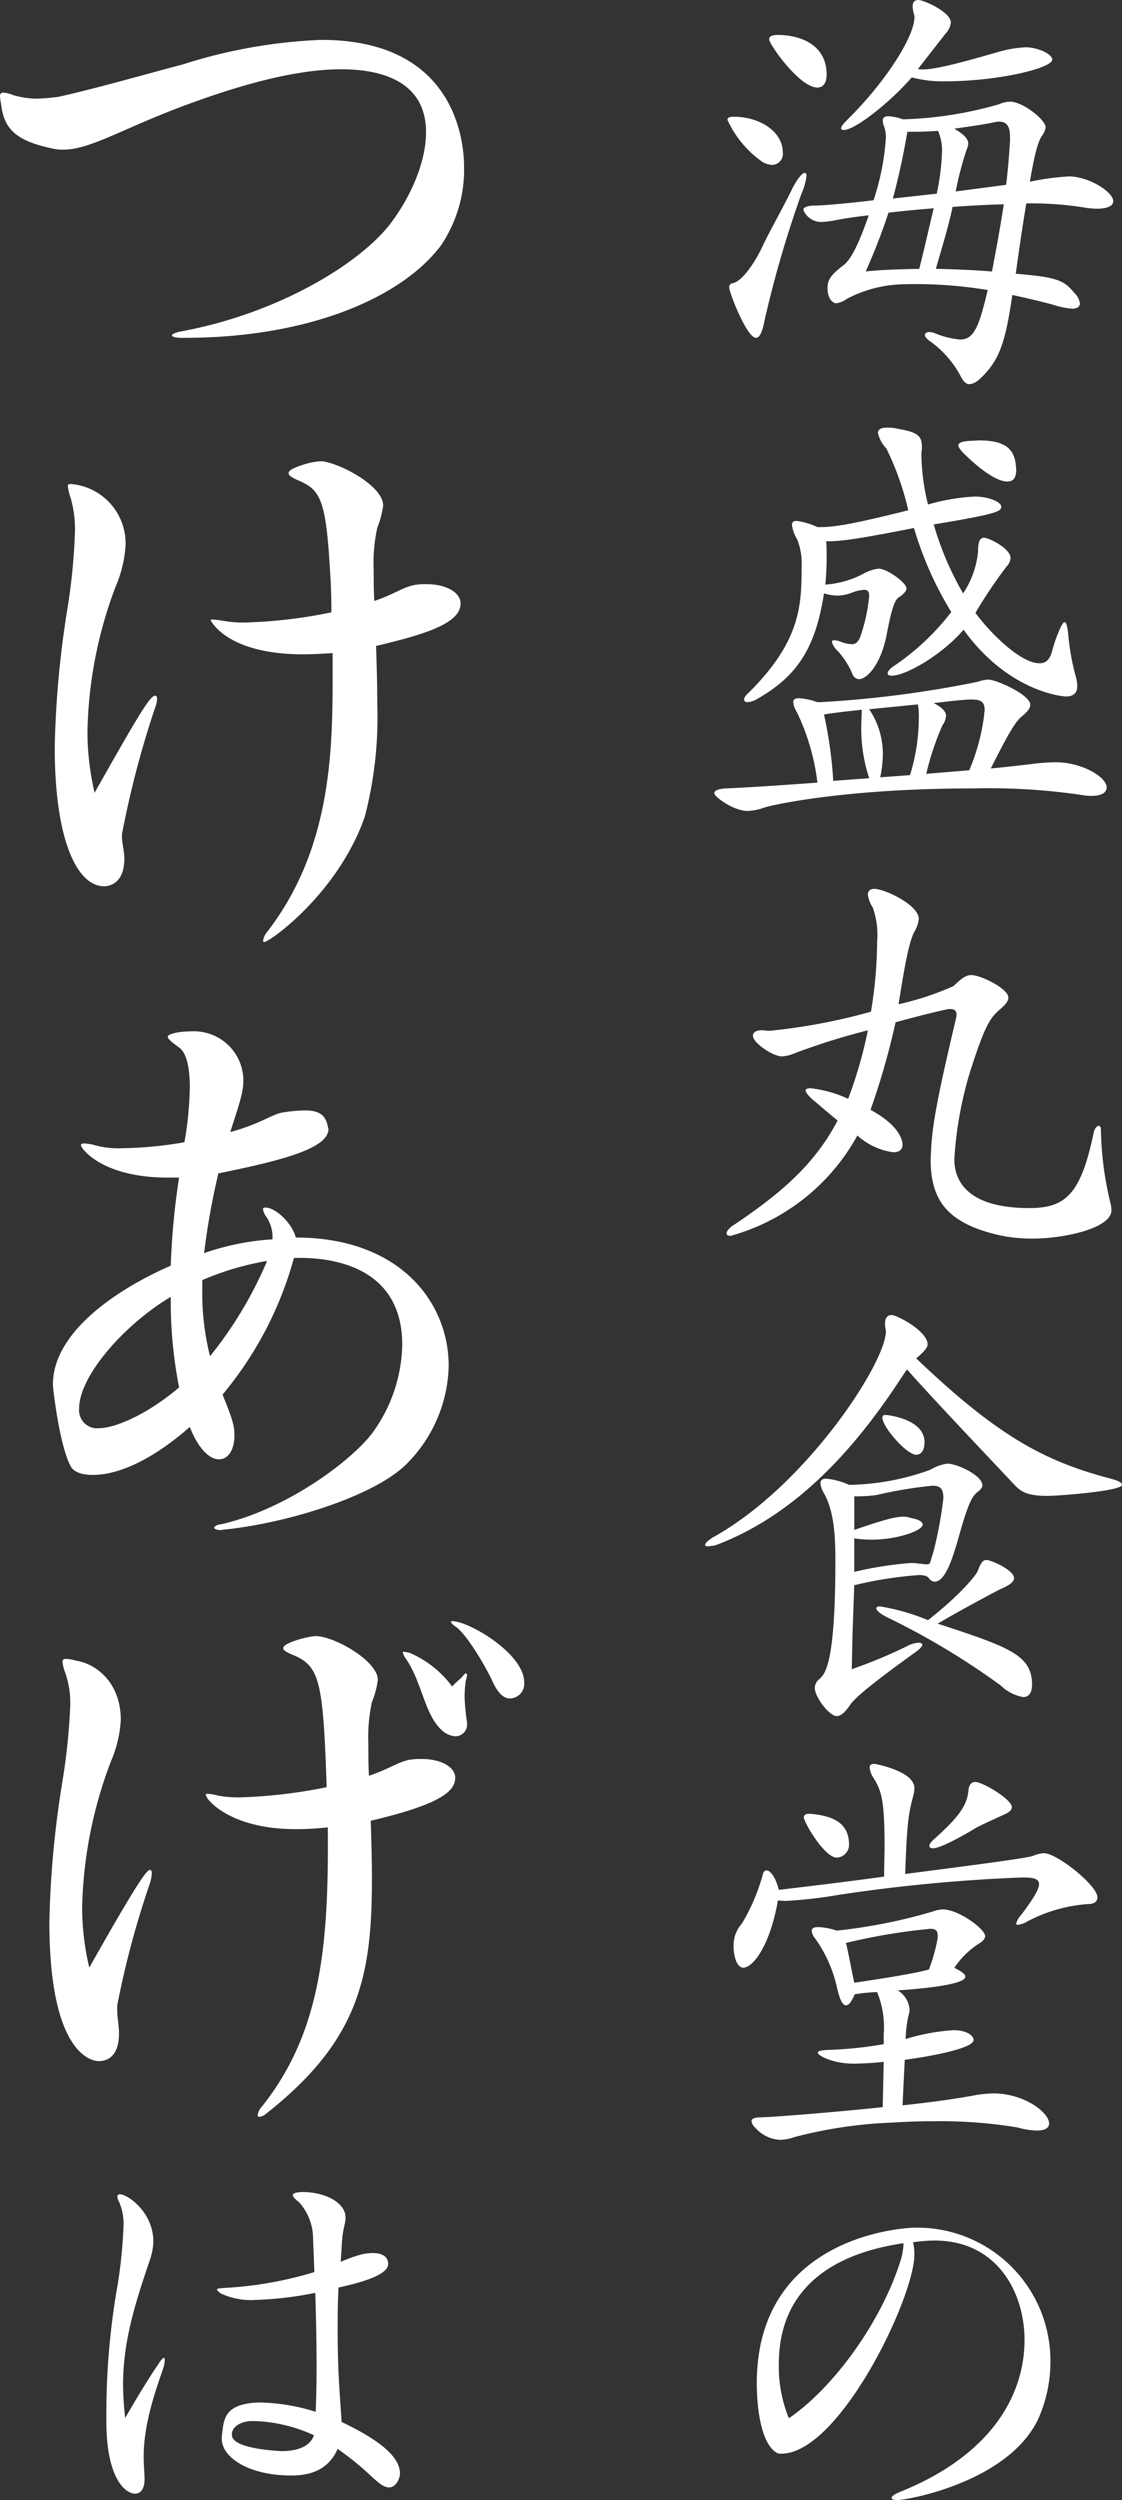 <svg id="グループ_1492" data-name="グループ 1492" xmlns="http://www.w3.org/2000/svg" width="114" height="254" viewBox="0 0 114 254">
  <rect x="0" y="0" width="114" height="254" fill="#333333" stroke="none"/>
  <path id="パス_4430" data-name="パス 4430" d="M77.524,16.486a10.478,10.478,0,0,1-3.612-4.312c0-.224.223-.315.623-.315,2.632,0,5,1.483,5,3.639a1.115,1.115,0,0,1-1.07,1.258,2.139,2.139,0,0,1-.937-.27m4.237,1.079c.089,0,.178.09.178.314a6.228,6.228,0,0,1-.492,1.752A111.273,111.273,0,0,0,77.7,32.479c-.223,1.168-.49,1.842-.892,1.842-.936,0-2.72-4.628-2.72-5.121,0-.315.178-.405.445-.45.848-.224,2.1-1.886,3.033-3.908.58-1.258,2.23-4.178,2.988-5.795.535-.988.981-1.482,1.205-1.482M78.148,4c0-.314.313-.449.891-.449,1.918,0,4.95.764,4.95,4.043,0,.764-.312,1.3-.935,1.3-1.83,0-4.906-4.4-4.906-4.9m21.4,34.5a1.738,1.738,0,0,1-1.026.54c-.4,0-.668-.315-.936-.854a10.3,10.3,0,0,0-3.21-3.594c-.268-.224-.4-.4-.4-.539,0-.179.179-.315.447-.315a2.28,2.28,0,0,1,.49.091,8.625,8.625,0,0,0,2.631.673c1.383,0,1.918-1.212,2.81-5.031a44.78,44.78,0,0,0-8.607-.584,12.823,12.823,0,0,0-5.708,1.483,2.257,2.257,0,0,1-1.114.449c-.179,0-.847-.315-.847-1.572,0-.854.445-1.393,1.56-2.247.759-.539,1.516-1.931,2.631-5.121-1.516.18-2.408.315-3.344.494a10.057,10.057,0,0,1-1.338.18,1.974,1.974,0,0,1-1.962-1.213c0-.27.4-.449,1.2-.449.669,0,2.943-.18,5.931-.539a25.289,25.289,0,0,0,1.249-6.289,3.174,3.174,0,0,0-.178-1.213,1.553,1.553,0,0,1-.135-.584c0-.27.135-.449.58-.449a5.044,5.044,0,0,1,1.471.314A38.728,38.728,0,0,0,101.47,10.6a3.049,3.049,0,0,1,1.159-.27c1.293,0,3.612,1.842,3.612,2.606a1.93,1.93,0,0,1-.4.9c-.313.449-.714,1.662-1.2,4.627a25.7,25.7,0,0,1,3.968-.539c2.007,0,4.5,1.572,4.5,2.516,0,.449-.535.763-1.649.763a8.246,8.246,0,0,1-1.383-.135,33.95,33.95,0,0,0-5.8-.4c-.312,1.842-.668,4.178-1.069,7.143,4.28.359,4.9.674,5.975,1.977a1.759,1.759,0,0,1,.535,1.033c0,.314-.223.539-.8.539a7.585,7.585,0,0,1-1.783-.36c-1.115-.314-2.631-.673-4.281-1.033-.714,4.942-1.338,6.694-3.3,8.535M93.265,7.008a1.656,1.656,0,0,0,.49.045c1.159,0,3.255-.494,7.759-1.8a12.144,12.144,0,0,1,2.675-.449c1.248,0,2.721.673,2.721,1.257,0,.854-5.44,2.2-10.926,2.2a11.945,11.945,0,0,1-3.344-.4c-2.052,2.381-5.708,5.346-6.912,5.346-.178,0-.267-.045-.267-.18,0-.179.223-.449.624-.853,4.1-4.043,6.823-8.58,6.823-10.377a.877.877,0,0,0-.045-.36,3.052,3.052,0,0,1-.134-.763c0-.449.179-.674.581-.674.534,0,3.3,1.213,3.3,2.291a1.953,1.953,0,0,1-.536,1.123Zm-2.988,14.6a63.493,63.493,0,0,1-2.319,5.974c1.561-.18,3.478-.224,5.441-.269.623-2.471,1.07-4.492,1.471-6.154-1.56.134-3.122.269-4.593.449m4.9-1.932a23.914,23.914,0,0,0,.535-4.223,5.017,5.017,0,0,0-.4-2.156c-.847.045-1.606.09-2.363.09h-.758c-.4,2.381-.892,4.627-1.472,6.783Zm1.606,1.348c-.357,1.751-.937,3.683-1.7,6.289,2.1.045,4.059.135,5.708.269.357-1.886.8-4.223,1.2-6.828-1.649.045-3.434.135-5.216.27m5.841-7.188c0-1.033-.357-1.482-1.115-1.482a3.042,3.042,0,0,0-.58.089c-1.338.27-2.72.45-3.968.63,1.07.628,1.426,1.077,1.426,1.527a1.943,1.943,0,0,1-.178.629A34.813,34.813,0,0,0,97.1,19.452l5.128-.675c.179-1.482.313-3.054.4-4.581Z" fill="#fff"/>
  <path id="パス_4431" data-name="パス 4431" d="M83.365,71.338a110.678,110.678,0,0,0,15.964-2.067,3.761,3.761,0,0,1,1.115-.224c.759,0,4.237,1.527,4.237,2.56,0,.36-.313.719-.848,1.168-.58.495-1.115,1.213-3.167,5.3,1.874-.179,3.345-.359,4.148-.449a18.466,18.466,0,0,1,2.5-.18c2.586,0,5.128,1.483,5.128,2.561,0,.494-.491.853-1.561.853a7.041,7.041,0,0,1-1.248-.134A65.145,65.145,0,0,0,98.884,80.1c-13.111,0-20.512,1.707-21.182,1.931a5.692,5.692,0,0,1-1.739.36c-1.428,0-3.389-1.438-3.389-1.8,0-.27.4-.449,1.205-.494,1.382-.045,4.993-.27,9.275-.585a22.734,22.734,0,0,0-2.1-7.187,2.243,2.243,0,0,1-.357-.988c0-.27.179-.4.58-.4a6.975,6.975,0,0,1,1.874.4ZM93.621,46.451a21.92,21.92,0,0,0,.669,4.806,20.894,20.894,0,0,1,4.727-.808c1.516,0,2.72.584,2.72,1.033,0,.494-.624.764-6.867,1.8a30.967,30.967,0,0,0,2.988,7.008,9.321,9.321,0,0,0,1.516-4.223c0-.943.133-1.437.624-1.437.446,0,2.676,1.078,2.676,2.066a1.353,1.353,0,0,1-.4.854,48.02,48.02,0,0,0-3.166,4.716c1.516,2.067,4.593,5.122,6.51,5.122.625,0,1.026-.36,1.249-1.124a14.985,14.985,0,0,1,.892-2.515c.178-.36.313-.539.4-.539.178,0,.311.449.4,1.482a23.339,23.339,0,0,0,.759,4.088,3.665,3.665,0,0,1,.134.9c0,.674-.313,1.078-1.16,1.078-.222,0-5.8-.4-10.389-6.784-2.1,2.471-5.8,4.673-7.315,4.673-.267,0-.4-.091-.4-.225,0-.18.178-.449.579-.719a24.875,24.875,0,0,0,5.887-5.525,35.314,35.314,0,0,1-3.791-8.536c-5.217,1.034-7.313,1.348-8.65,1.348h-.268c.044.584.044,1.123.044,1.617a27.8,27.8,0,0,1-.133,2.785A9.587,9.587,0,0,0,87.6,58.355a4.519,4.519,0,0,1,1.649-.584c.892,0,2.855,1.438,2.855,2.022,0,.269-.313.584-.848.943-.446.359-.759,1.662-1.115,3.459C89.519,67.744,87.958,69,87.289,69a.751.751,0,0,1-.668-.494,7.972,7.972,0,0,0-1.561-2.426,1.967,1.967,0,0,1-.536-.853c0-.136.09-.18.223-.18a1.926,1.926,0,0,1,.625.135,3.48,3.48,0,0,0,1.16.269c.489,0,.757-.315.981-1.078a17.142,17.142,0,0,0,.8-3.818c0-.45-.133-.63-.534-.63a4.23,4.23,0,0,0-1.293.315,4.2,4.2,0,0,1-1.427.269,4.91,4.91,0,0,1-1.339-.224c-.847,5.436-2.63,8.356-6.732,10.692a2.128,2.128,0,0,1-1.026.359c-.224,0-.357-.09-.357-.27s.133-.4.447-.673c5.261-5.211,5.394-8.85,5.394-12.759A6.662,6.662,0,0,0,81,54.807a3.758,3.758,0,0,1-.535-1.483c0-.27.133-.4.49-.4a7.252,7.252,0,0,1,2.1.629h.356c1.739,0,4.325-.584,8.874-1.708a28.711,28.711,0,0,0-2.23-6.289,3.168,3.168,0,0,1-.848-1.572c0-.359.313-.539.893-.539a4.151,4.151,0,0,1,.981.09c2.006.36,2.586.629,2.586,1.842a2.764,2.764,0,0,1-.045.584ZM88.314,79.065a16.117,16.117,0,0,1-.8-5.481c0-.449.044-.943.044-1.482-1.517.179-2.9.314-3.836.493a42.383,42.383,0,0,1,.937,6.739Zm4.148-.315a19.853,19.853,0,0,0,.892-5.705,7.566,7.566,0,0,0-.089-1.482l-4.951.494A8.118,8.118,0,0,1,89.7,76.549a11.836,11.836,0,0,1-.268,2.426Zm6.019-.494A20.951,20.951,0,0,0,100,72.6c0-.179.045-.314.045-.448,0-.854-.4-1.079-1.249-1.079h-.268c-.445,0-1.827.135-3.656.36.936.494,1.248.9,1.248,1.3a1.791,1.791,0,0,1-.356.944,27.437,27.437,0,0,0-1.65,4.941Zm-.712-32.344c-.224-.27-.4-.494-.4-.674,0-.225.313-.4,1.2-.449.314,0,.625-.045.893-.045,2.452,0,3.567.719,3.746,2.47,0,.18.044.36.044.495,0,.853-.312,1.213-.891,1.213-1.338,0-3.389-1.8-4.593-3.01" fill="#fff"/>
  <path id="パス_4432" data-name="パス 4432" d="M97.188,103.055c0-.359-.223-.539-.624-.539a1.228,1.228,0,0,0-.4.045c-.891.18-2.9.674-5.171,1.3a75.442,75.442,0,0,1-2.543,8.894c3.255,1.752,3.255,3.415,3.255,3.549,0,.494-.356.764-.936.764a6.794,6.794,0,0,1-3.657-1.707,21.123,21.123,0,0,1-12.887,10.2q-.4,0-.4-.27c0-.179.222-.493.623-.763,4.906-3.28,8.339-6.244,10.658-10.691-.847-.675-1.873-1.573-2.631-2.2-.4-.4-.624-.673-.624-.853,0-.135.178-.225.49-.225a12.3,12.3,0,0,1,3.835,1.078,44.851,44.851,0,0,0,2.006-6.963,68.4,68.4,0,0,0-7.446,2.336,3.852,3.852,0,0,1-1.293.315c-.892,0-2.943-1.348-2.943-2.111,0-.315.311-.54.892-.54a1.98,1.98,0,0,1,.49.045h.4a60.494,60.494,0,0,0,10.212-1.932,44.162,44.162,0,0,0,.624-7.1,8.277,8.277,0,0,0-.445-3.5,2.979,2.979,0,0,1-.492-1.3c0-.359.224-.584.67-.584.981,0,4.5,1.617,4.5,3.055a2.964,2.964,0,0,1-.4,1.213c-.49.853-.937,2.83-1.65,7.457a29.518,29.518,0,0,0,5.574-1.842c.8-.764,1.249-1.123,1.828-1.123.892,0,3.747,1.348,3.747,2.291,0,.359-.268.674-.715,1.078-1.159.988-1.6,1.618-3.121,6.289a38.41,38.41,0,0,0-1.65,9.03c0,1.707.758,4.986,7.626,4.986,3.656,0,5.216-1.392,6.509-7.547.09-.539.358-.809.536-.809.134,0,.223.135.223.36a33.612,33.612,0,0,0,.937,7.367,3.074,3.074,0,0,1,.133.853c0,1.843-4.86,2.876-7.982,2.876a15.435,15.435,0,0,1-3.656-.4c-5-1.212-6.733-3.459-6.733-7.637,0-.314.044-.628.044-.988.134-2.695.758-5.839,2.586-13.566Z" fill="#fff"/>
  <path id="パス_4433" data-name="パス 4433" d="M91.57,139.983c-5.841,8.985-11.9,14.285-18.55,16.891-.089.045-.178.045-.222.09a4.4,4.4,0,0,1-.848.135c-.222,0-.312-.045-.312-.135,0-.18.357-.539,1.026-.9,9.364-5.3,17.346-17.654,17.346-20.8,0-.135-.044-.269-.044-.359a1.382,1.382,0,0,1-.045-.4c0-.584.223-.9.668-.9.58,0,3.657,1.662,3.657,2.965,0,.225-.089.539-1.159,1.437,8.294,7.907,13.021,10.468,19.932,12.264.624.18.981.36.981.584,0,.629-6.466,1.123-7.581,1.123-1.961,0-2.675-.4-3.3-1.078-4.235-4.492-8.115-8.58-10.968-11.77Zm-4.949,26.01c-.044,1.572-.044,2.92-.089,3.594a48.874,48.874,0,0,0,5.708-2.381,2.8,2.8,0,0,1,1.115-.314c.222,0,.356.089.356.224s-.223.4-.669.719c-4.191,3.01-6.109,4.582-6.644,5.346-.536.809-.981,1.168-1.382,1.168-.758,0-2.23-1.932-2.23-2.875a1.162,1.162,0,0,1,.491-.9c.579-.539,1.6-1.662,1.6-11.9,0-2.2-.044-4.986-1.159-6.963a2.372,2.372,0,0,1-.356-1.034c0-.269.178-.448.579-.448a7.074,7.074,0,0,1,2.319.628,25.044,25.044,0,0,0,8.25-1.527,4.708,4.708,0,0,1,1.738-.629c1.026,0,3.568,1.213,3.568,2.2,0,.225-.179.45-.491.674-.579.449-.936,1.258-1.65,3.639-.757,2.695-1.516,5.48-2.72,5.48a.757.757,0,0,1-.579-.359c-.134-.18-.4-.314-1.025-.314a39.919,39.919,0,0,0-6.556,1.033Zm8.249-8.445a41.089,41.089,0,0,0,.981-5.346c0-.853-.222-1.258-1.114-1.258a42.853,42.853,0,0,0-5.664.944,14.736,14.736,0,0,1-2.274.134v3.414c2.854-.988,4.148-1.347,4.995-1.347a2.035,2.035,0,0,1,.757.135c.8.134,1.2.4,1.2.673,0,.584-2.5,1.528-5.217,1.528a10.5,10.5,0,0,1-1.739-.135V159.7a36.951,36.951,0,0,1,5.708-.9,3.832,3.832,0,0,1,.759.045c.445.044.712.089.891.089.312,0,.357-.134.446-.494Zm9.989,13.611c0,.854-.357,1.258-.892,1.258a4.3,4.3,0,0,1-2.274-1.168,75.31,75.31,0,0,0-11.238-6.783c-.98-.449-1.426-.854-1.426-1.078,0-.09.133-.18.4-.18A22.117,22.117,0,0,1,94.29,164.6c3.121-2.426,4.95-4.582,5.084-5.077.267-.718.491-1.033.848-1.033.489,0,2.808,1.033,2.808,1.842,0,.4-.49.719-1.293,1.078-.311.135-3.789,1.977-6.465,3.549,7.268,2.381,9.587,3.189,9.587,6.2M89.653,144.026c0-.179.089-.27.313-.27.311,0,3.967.45,3.967,2.741,0,.9-.356,1.3-.846,1.3-.981,0-3.434-2.829-3.434-3.773" fill="#fff"/>
  <path id="パス_4434" data-name="パス 4434" d="M103.744,190.748A168.158,168.158,0,0,0,85.283,192.5a45.813,45.813,0,0,1-5.485.628c-.267,0-.535-.044-.759-.044-.846,4.761-2.585,6.827-3.522,6.827-.49,0-.892-.673-.981-1.976v-.4a3.316,3.316,0,0,1,.847-2.111,19.951,19.951,0,0,0,2.1-4.9c.045-.314.223-.494.4-.494.357,0,.892.584,1.248,1.976,1.829-.224,6.111-.719,10.7-1.347,0-1.168.044-2.2.044-3.055,0-4.717-.312-5.66-1.115-6.963a2.306,2.306,0,0,1-.4-1.078c0-.225.133-.36.49-.36.045,0,4.058.719,4.058,2.471a4.669,4.669,0,0,1-.09.674c-.49,1.8-.668,2.74-.847,8.041,11.506-1.482,12.71-1.707,13.11-1.887a3.028,3.028,0,0,1,.982-.224c1.337,0,5.44,3.279,5.44,4.492,0,.449-.358.674-.936.674a15.507,15.507,0,0,0-6.154,1.752,2.461,2.461,0,0,1-1.026.359.119.119,0,0,1-.134-.134,1.9,1.9,0,0,1,.491-.854c1.248-1.662,1.828-2.606,1.828-3.145s-.58-.673-1.561-.673ZM89.787,209.48c-1.338.135-2.364.18-3.122.18-1.873,0-3.567-.764-3.567-1.123,0-.18.356-.225.936-.27a39.53,39.53,0,0,0,5.753-.584V206.7a9.347,9.347,0,0,0-.67-4.313,17.709,17.709,0,0,0-2.274.225c-.311.719-.579,1.123-.892,1.123-.356,0-.668-.674-.936-1.932a13.707,13.707,0,0,0-2.185-4.851,1.443,1.443,0,0,1-.357-.764c0-.269.179-.4.67-.4a6.48,6.48,0,0,1,1.872.359,54.678,54.678,0,0,0,9.721-1.931,3.254,3.254,0,0,1,1.071-.225c1.56,0,4.281,1.977,4.281,2.7,0,.27-.179.494-.536.719a8.445,8.445,0,0,0-2.586,2.515c.713.36,1.115.63,1.115.9,0,.809-4.282,1.213-6.867,1.392a2.5,2.5,0,0,1,1.2,1.932,2.248,2.248,0,0,1-.133.719,13.286,13.286,0,0,0-.268,2.291,21.257,21.257,0,0,1,4.861-.9c1.382,0,2.051.584,2.051.988,0,.9-4.638,1.707-7,2.022l-.224,4.626c3.389-.359,6.021-.763,7.4-1.033a13.182,13.182,0,0,1,1.828-.179c3.121,0,5.663,1.931,5.663,3.054,0,.45-.4.719-1.25.719a7.561,7.561,0,0,1-1.961-.314,47.9,47.9,0,0,0-8.651-.629q-2.005,0-4.013.134a45.561,45.561,0,0,0-10.033,1.483,4.4,4.4,0,0,1-1.427.269,3.563,3.563,0,0,1-2.5-1.212,1.108,1.108,0,0,1-.4-.674c0-.27.311-.4,1.025-.4,1.427-.045,7.179-.494,12.307-1.033Zm-7.4-25.2c2.944.269,3.88,1.392,3.88,3.189a1.311,1.311,0,0,1-1.249,1.258c-1.248,0-3.344-3.594-3.344-4.088,0-.224.179-.359.49-.359Zm4.415,17.16c2.14-.314,6.243-.943,7.581-1.348a17.411,17.411,0,0,0,.847-2.964,2.062,2.062,0,0,0,.044-.495c0-.494-.223-.673-.757-.673-.134,0-.268.044-.447.044a60.988,60.988,0,0,0-8.116,1.393c.313,1.3.536,2.65.848,4.043m12.263-15.678c-.581.36-3.389,2.021-4.281,2.021-.223,0-.356-.089-.356-.224,0-.18.133-.4.445-.674,2.676-2.381,3.389-3.549,3.522-4.941.045-.584.268-.9.715-.9.713,0,3.7,1.752,3.7,2.561,0,.27-.267.494-.624.674-.669.314-2.319,1.033-3.121,1.482" fill="#fff"/>
  <path id="パス_4435" data-name="パス 4435" d="M91.169,254c-.357,0-.581-.09-.581-.225s.268-.359.8-.584c9.453-3.773,12.709-9.973,12.709-15.453,0-4.807-2.764-10.108-9.142-10.108a15.341,15.341,0,0,0-2.185.18,5.183,5.183,0,0,1,.135,1.258c0,4.357-7.625,20.215-13.512,20.215a1.222,1.222,0,0,1-.4-.045c-2.1-1.123-2.1-6.514-2.1-7.1,0-14.914,14.805-15.813,16.1-15.813a13.526,13.526,0,0,1,13.734,13.657,14.244,14.244,0,0,1-1.248,5.8C102.406,252.2,92.15,254,91.169,254m.624-26.1c-11.461,1.707-12.665,8.58-12.665,12.354a13.877,13.877,0,0,0,1.026,5.435c4.9-3.369,9.722-10.422,11.46-16.4a7.583,7.583,0,0,0,.179-1.168Z" fill="#fff"/>
  <path id="パス_4436" data-name="パス 4436" d="M18.438,34.322c-.6,0-.967-.122-.967-.244s.3-.3,1.028-.426c9.794-1.827,17.954-6.821,21.1-10.84,2.236-2.924,3.688-6.456,3.688-9.38,0-5.907-5.925-6.394-8.646-6.394-4.11,0-9.249,1.279-14.81,3.289C12.816,12.824,9.309,15.2,6.468,15.2a4.542,4.542,0,0,1-.907-.061C2,14.407.423,13.372.121,10.631A6.918,6.918,0,0,1,0,9.778c0-.243.121-.365.3-.365a2.953,2.953,0,0,1,1.027.244,8.448,8.448,0,0,0,2.48.365,21.1,21.1,0,0,0,2.115-.183c3.385-.73,8.706-2.253,12.635-3.288a52.822,52.822,0,0,1,14.085-2.5c14.388,0,14.51,11.51,14.51,12.972A13.748,13.748,0,0,1,44.8,24.943c-3.991,5.3-13.42,9.379-26.055,9.379Z" fill="#fff"/>
  <path id="パス_4437" data-name="パス 4437" d="M15.778,70.677c.121,0,.181.122.181.305a3.016,3.016,0,0,1-.241,1.035,98.229,98.229,0,0,0-3.266,12.424,1.713,1.713,0,0,0-.06.548c0,.731.242,1.462.242,2.254,0,2.74-1.813,2.8-2.055,2.8-2.721,0-5.018-4.628-5.018-14.129A99.724,99.724,0,0,1,6.892,61.6a62.665,62.665,0,0,0,.725-7.552,11.694,11.694,0,0,0-.423-3.41,5.622,5.622,0,0,1-.3-1.218c0-.183.06-.244.3-.244a6.04,6.04,0,0,1,5.561,6.273,12.644,12.644,0,0,1-1.027,4.2A43.718,43.718,0,0,0,8.886,74.27a27.389,27.389,0,0,0,.725,6.273c4.475-7.917,5.623-9.866,6.167-9.866m18.015-4.324c-.968.061-1.995.122-3.023.122-7.8,0-9.37-3.471-9.37-3.471,0-.061.06-.061.182-.061.242,0,.6.061,1.088.122a11.054,11.054,0,0,0,2.236.182,49.725,49.725,0,0,0,8.766-1.035c0-1.645-.061-3.228-.181-4.872-.424-7.126-1.149-7.674-3.446-8.648-.483-.244-.725-.427-.725-.609q0-.366,1.088-.731a7.4,7.4,0,0,1,2.175-.488c1.512,0,6.349,2.376,6.349,4.507a9.766,9.766,0,0,1-.6,2.254,16.813,16.813,0,0,0-.364,4.324c0,.913,0,2.01.061,3.106,2.176-.731,2.962-1.462,4.232-1.644a6.51,6.51,0,0,1,1.088-.061c1.995,0,3.446.852,3.446,1.949,0,1.827-2.781,2.984-8.585,4.323.061,1.888.122,3.9.122,5.908a40.014,40.014,0,0,1-1.27,11.449c-2.721,7.8-9.673,12.729-10.217,12.729a.13.13,0,0,1-.12-.122,1.874,1.874,0,0,1,.422-.914c6.59-8.526,6.65-18.575,6.65-26.37Z" fill="#fff"/>
  <path id="パス_4438" data-name="パス 4438" d="M29.865,127.8a36.736,36.736,0,0,1-7.255,13.886c.967,2.375,1.208,3.106,1.208,4.141,0,1.523-.664,2.436-1.571,2.436s-2.056-.974-2.962-3.288c-4.6,4.019-7.92,4.872-9.854,4.872-1.149,0-1.995-.3-2.3-.975-1.088-2.131-1.753-7.734-1.753-8.222,0-5.42,6.77-9.8,11.969-12.058a76.666,76.666,0,0,1,.847-8.953H17.048c-6.71,0-8.826-2.984-8.826-3.288,0-.122.12-.183.362-.183a6.875,6.875,0,0,1,.847.122,8.959,8.959,0,0,0,3.022.365,39.141,39.141,0,0,0,6.288-.609,35.186,35.186,0,0,0,.544-5.6c0-1.888-.3-3.471-1.088-4.019-.725-.548-1.149-.853-1.149-1.1s.908-.549,2.6-.549a5.012,5.012,0,0,1,5.079,4.994c0,1.34-.544,2.741-1.33,5.238,3.2-.853,4.291-1.888,5.5-2.01a14.816,14.816,0,0,1,2.055-.183c1.452,0,2.116.427,2.358,1.645,0,.061.061.182.061.243,0,2.01-4.9,3.228-11.184,4.507a73.379,73.379,0,0,0-1.451,8.1,26.036,26.036,0,0,1,6.951-1.4,3.729,3.729,0,0,0-.6-2.254,1.692,1.692,0,0,1-.362-.792c0-.121.06-.182.241-.182,1.089,0,2.781,1.705,3.084,3.045,10.579,0,15.537,6.577,15.537,13.032a14.517,14.517,0,0,1-4.111,9.806c-3.143,3.349-12.151,6.151-18.56,6.821-.182,0-.362.061-.483.061-.424,0-.665-.122-.665-.244s.241-.3.786-.365c6.831-1.584,13.481-6.7,15.415-9.44a15.679,15.679,0,0,0,2.9-8.77c0-8.039-7.255-8.831-10.4-8.831ZM17.35,131.758c-4.715,2.8-9.31,8.039-9.31,11.328A1.839,1.839,0,0,0,10.1,145.1c1.269,0,4.413-1.035,8.1-4.141a44.788,44.788,0,0,1-.847-9.2m3.2-.792a26.258,26.258,0,0,0,.786,6.821,40.557,40.557,0,0,0,5.8-9.683,29.034,29.034,0,0,0-6.588,1.949Z" fill="#fff"/>
  <path id="パス_4439" data-name="パス 4439" d="M11.91,204.227c0,.792.18,1.523.18,2.375,0,2.619-1.511,2.8-2.055,2.8-.907,0-5.018-1.036-5.018-14.129a99.737,99.737,0,0,1,1.331-14.313,63.709,63.709,0,0,0,.786-7.612A9.338,9.338,0,0,0,6.65,170a4.6,4.6,0,0,1-.3-1.157c0-.244.12-.305.362-.305a4.531,4.531,0,0,1,1.028.183c1.995.305,4.533,2.193,4.533,6.03a12.572,12.572,0,0,1-1.026,4.262,44.071,44.071,0,0,0-2.9,14.739,26.311,26.311,0,0,0,.726,6.151c5.079-9.014,5.865-9.927,6.167-9.927.121,0,.183.122.183.365a4.279,4.279,0,0,1-.183.975A91.821,91.821,0,0,0,11.91,203.74Zm21.4-18.575a28.7,28.7,0,0,1-3.264.182c-6.71,0-9.129-3.045-9.129-3.471,0-.122.06-.122.182-.122a5.152,5.152,0,0,1,1.028.183,11.392,11.392,0,0,0,2.236.183,51.081,51.081,0,0,0,8.827-1.035c-.364-11.085-.726-12.364-3.627-13.521-.545-.243-.787-.426-.787-.609,0-.548,2.6-1.218,3.325-1.218,1.814,0,6.288,2.5,6.288,4.446a8.991,8.991,0,0,1-.6,2.254,17.087,17.087,0,0,0-.363,4.323c0,.975,0,2.071.06,3.167,2.178-.73,3.023-1.462,4.233-1.644a7.635,7.635,0,0,1,1.148-.061c1.995,0,3.385.853,3.385,1.888,0,1.34-1.33,2.68-8.584,4.385.06,1.888.121,3.9.121,5.907,0,9.806-1.27,16.383-10.7,23.813a1.328,1.328,0,0,1-.726.365.161.161,0,0,1-.181-.182,1.548,1.548,0,0,1,.423-.853c5.622-7.064,6.71-15.225,6.71-26.432ZM47.456,175.3a1.185,1.185,0,0,1-1.21,1.1,2.2,2.2,0,0,1-1.208-.488c-1.935-1.583-2.116-5.054-3.869-7.49a1.855,1.855,0,0,1-.242-.548c0-.061,0-.061.12-.061a5.013,5.013,0,0,1,.6.122,10.483,10.483,0,0,1,4.292,3.41,8.046,8.046,0,0,1,.908-.853c.241-.3.422-.487.483-.487s.121.061.121.183a3.083,3.083,0,0,1-.121.548,10.948,10.948,0,0,0-.121,1.827,24.077,24.077,0,0,0,.242,2.436Zm2.539-4.567c-.363-.853-2.357-4.446-3.627-5.421-.363-.243-.544-.426-.544-.547,0-.061,0-.061.12-.061,1.694,0,7.315,3.289,7.315,6.212a1.489,1.489,0,0,1-1.45,1.644c-.6,0-1.21-.487-1.814-1.827" fill="#fff"/>
  <path id="パス_4440" data-name="パス 4440" d="M10.807,245.212a74.935,74.935,0,0,1,1.159-13.162,48.8,48.8,0,0,0,.58-5.795,5.727,5.727,0,0,0-.445-2.56,1.07,1.07,0,0,1-.179-.539c0-.135.089-.225.268-.225.757,0,3.389,1.8,3.389,4.807a6.057,6.057,0,0,1-.313,1.752c-1.561,4.582-2.764,8.4-2.764,12.847a29.223,29.223,0,0,0,.222,3.325c1.293-2.291,2.855-4.762,3.345-5.436.267-.449.49-.674.579-.674s.09.09.09.225a3.05,3.05,0,0,1-.179.9c-.668,1.977-1.961,5.481-1.961,8.9,0,.988.089,1.707.089,2.291,0,.719-.223,1.482-.982,1.482-.8,0-2.9-1.258-2.9-7.412ZM22.535,247.5c.178-1.078.045-2.56,1.917-3.144a6.779,6.779,0,0,1,2.006-.269,20.169,20.169,0,0,1,5.619.943c.045-1.168.089-2.7.089-4.358,0-2.336-.044-5.031-.133-7.726a36.109,36.109,0,0,1-6.064.718,7.184,7.184,0,0,1-3.567-.673c-.224-.18-.359-.315-.359-.36,0-.135.224-.135.67-.18a38.079,38.079,0,0,0,9.23-1.617l-.133-3.369a5.53,5.53,0,0,0-1.427-3.728c-.4-.315-.625-.54-.625-.719s.267-.27.848-.315h.134c2.229,0,4.37,1.034,4.37,2.606,0,.584-.268,1.123-.357,2.336l-.135,2.156a13.133,13.133,0,0,1,2.32-.809,6.813,6.813,0,0,1,.891-.089c1.026,0,1.561.359,1.606,1.033v.09c0,1.078-2.587,1.841-5.039,2.381-.089,1.662-.089,3.144-.089,4.447,0,4.627.311,7.412.4,9.209,4.236,2.021,5.932,3.683,5.932,5.256,0,.4-.358,1.393-1.115,1.393-.67,0-1.383-.764-2.274-1.573a28.643,28.643,0,0,0-2.944-2.336c-.893,1.977-2.5,2.7-4.727,2.7-4.237,0-7.045-1.8-7.045-3.728Zm2.853-1.527c-.98.09-1.827.584-1.827,1.348,0,.314,0,1.3,4.369,1.662.224,0,.446.045.669.045,1.471,0,2.9-.4,3.3-1.617a15.712,15.712,0,0,0-5.93-1.438Z" fill="#fff"/>
</svg>
